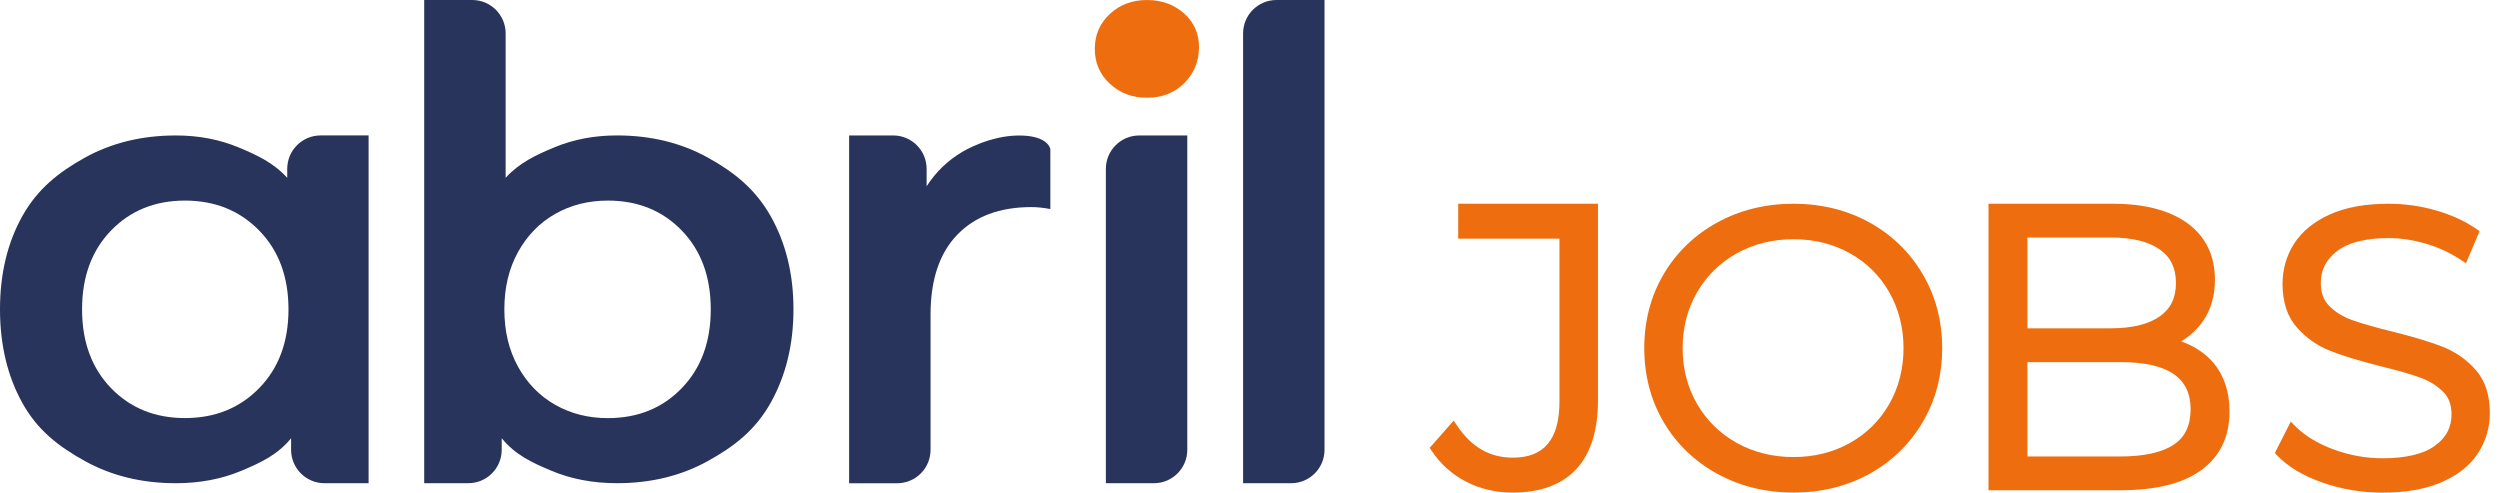 <svg width="203" height="40" viewBox="0 0 203 40" fill="none" xmlns="http://www.w3.org/2000/svg">
<g clip-path="url(#clip0_3181_27883)">
<path d="M118.407 19.382H126.628V32.607C126.628 35.67 125.39 37.161 122.846 37.161C120.977 37.161 119.496 36.315 118.323 34.573L118.039 34.153L116.091 36.365L116.258 36.615C116.978 37.694 117.924 38.538 119.07 39.123C120.214 39.705 121.473 40 122.813 40C125.077 40 126.821 39.358 127.996 38.091C129.164 36.832 129.756 34.955 129.756 32.51V16.544H118.407V19.382Z" fill="#EE6D0E"/>
<path d="M151.787 18.056C149.964 17.053 147.891 16.544 145.626 16.544C143.362 16.544 141.278 17.058 139.435 18.071C137.586 19.087 136.123 20.503 135.081 22.276C134.042 24.047 133.514 26.062 133.514 28.269C133.514 30.473 134.042 32.492 135.081 34.263C136.121 36.036 137.586 37.451 139.435 38.467C141.278 39.483 143.362 39.997 145.626 39.997C147.891 39.997 149.964 39.488 151.787 38.483C153.615 37.477 155.072 36.062 156.122 34.278C157.172 32.495 157.705 30.473 157.705 28.269C157.705 26.065 157.172 24.041 156.122 22.258C155.072 20.479 153.615 19.064 151.787 18.056ZM154.566 28.272C154.566 29.933 154.176 31.46 153.409 32.805C152.641 34.148 151.565 35.213 150.215 35.968C148.859 36.728 147.316 37.112 145.629 37.112C143.945 37.112 142.396 36.728 141.028 35.965C139.662 35.208 138.578 34.142 137.802 32.8C137.024 31.458 136.63 29.933 136.63 28.269C136.63 26.606 137.024 25.081 137.802 23.736C138.581 22.393 139.664 21.328 141.028 20.571C142.396 19.811 143.945 19.424 145.629 19.424C147.316 19.424 148.857 19.808 150.215 20.568C151.568 21.325 152.641 22.388 153.409 23.73C154.176 25.083 154.566 26.611 154.566 28.272Z" fill="#EE6D0E"/>
<path d="M179.743 29.478C179.079 28.692 178.197 28.105 177.11 27.721C177.815 27.298 178.403 26.757 178.865 26.104C179.521 25.172 179.852 24.033 179.852 22.715C179.852 20.751 179.1 19.207 177.62 18.126C176.175 17.076 174.138 16.544 171.561 16.544H161.468V39.807H172.201C175.055 39.807 177.257 39.258 178.742 38.175C180.268 37.062 181.038 35.461 181.038 33.411C181.038 31.823 180.602 30.502 179.743 29.478ZM175.379 25.686C174.467 26.331 173.128 26.658 171.399 26.658H164.627V19.286H171.396C173.125 19.286 174.465 19.612 175.376 20.257C176.259 20.881 176.687 21.769 176.687 22.971C176.69 24.177 176.262 25.065 175.379 25.686ZM164.627 29.403H172.169C176.011 29.403 177.878 30.651 177.878 33.218C177.878 34.547 177.431 35.49 176.512 36.104C175.556 36.741 174.094 37.065 172.169 37.065H164.627V29.403Z" fill="#EE6D0E"/>
<path d="M201.026 30.035C200.287 29.196 199.376 28.559 198.31 28.144C197.289 27.747 195.939 27.342 194.296 26.935C192.933 26.598 191.836 26.287 191.037 26.005C190.28 25.739 189.645 25.355 189.147 24.856C188.677 24.389 188.449 23.775 188.449 22.984C188.449 21.916 188.883 21.064 189.776 20.383C190.69 19.685 192.092 19.333 193.946 19.333C194.921 19.333 195.934 19.482 196.958 19.779C197.976 20.074 198.947 20.524 199.843 21.116L200.238 21.375L201.342 18.769L201.078 18.588C200.157 17.951 199.052 17.445 197.796 17.084C196.548 16.727 195.252 16.544 193.946 16.544C192.071 16.544 190.476 16.834 189.201 17.405C187.904 17.988 186.927 18.782 186.295 19.764C185.663 20.748 185.342 21.853 185.342 23.049C185.342 24.522 185.733 25.713 186.506 26.587C187.253 27.439 188.167 28.079 189.22 28.491C190.223 28.888 191.588 29.303 193.283 29.734C194.662 30.069 195.754 30.379 196.521 30.661C197.25 30.928 197.872 31.309 198.37 31.8C198.838 32.257 199.065 32.863 199.065 33.654C199.065 34.699 198.629 35.526 197.728 36.187C196.803 36.866 195.37 37.211 193.469 37.211C192.1 37.211 190.753 36.968 189.468 36.488C188.188 36.012 187.154 35.383 186.391 34.62L186.01 34.239L184.718 36.783L184.908 36.984C185.775 37.895 187.01 38.637 188.583 39.185C190.134 39.728 191.779 40.003 193.471 40.003C195.341 40.003 196.947 39.718 198.245 39.159C199.564 38.59 200.559 37.801 201.204 36.817C201.849 35.832 202.175 34.725 202.175 33.529C202.175 32.074 201.789 30.902 201.026 30.035Z" fill="#EE6D0E"/>
<path d="M90.114 6.795C89.302 6.038 88.897 5.095 88.897 3.967C88.897 2.839 89.302 1.896 90.114 1.139C90.924 0.381 91.929 0.003 93.128 0.003C94.326 0.003 95.329 0.366 96.141 1.086C96.951 1.81 97.358 2.719 97.358 3.81C97.358 4.972 96.962 5.952 96.168 6.745C95.374 7.539 94.36 7.936 93.128 7.936C91.929 7.934 90.926 7.555 90.114 6.795Z" fill="#EE6D0E"/>
<path d="M29.93 10.999V39.237H26.35C24.851 39.237 23.637 38.023 23.637 36.524V35.587C22.542 36.926 21.195 37.561 19.591 38.232C17.988 38.901 16.215 39.237 14.277 39.237C11.527 39.237 9.07 38.639 6.9 37.441C4.732 36.242 3.04 34.921 1.823 32.735C0.608 30.546 0 28.008 0 25.117C0 22.226 0.608 19.696 1.825 17.528C3.042 15.361 4.735 13.995 6.902 12.796C9.07 11.598 11.53 10.999 14.28 10.999C16.113 10.999 17.797 11.318 19.33 11.953C20.863 12.587 22.195 13.204 23.323 14.439V13.71C23.323 12.211 24.537 10.997 26.036 10.997H29.93V10.999ZM21.046 31.515C22.631 29.894 23.425 27.76 23.425 25.117C23.425 22.472 22.631 20.341 21.046 18.719C19.461 17.097 17.45 16.288 15.019 16.288C12.587 16.288 10.584 17.1 9.017 18.719C7.448 20.341 6.664 22.474 6.664 25.117C6.664 27.76 7.448 29.894 9.017 31.515C10.587 33.137 12.587 33.947 15.019 33.947C17.45 33.947 19.461 33.14 21.046 31.515Z" fill="#28345B"/>
<path d="M57.476 12.796C59.644 13.995 61.344 15.371 62.579 17.554C63.812 19.74 64.43 22.26 64.43 25.117C64.43 27.971 63.812 30.502 62.579 32.706C61.344 34.91 59.644 36.239 57.476 37.438C55.309 38.637 52.849 39.235 50.099 39.235C48.158 39.235 46.388 38.901 44.784 38.229C43.181 37.561 41.831 36.926 40.739 35.584V36.522C40.739 38.02 39.525 39.235 38.026 39.235H34.445V0H38.344C39.843 0 41.058 1.214 41.058 2.713V14.436C42.186 13.204 43.518 12.585 45.051 11.95C46.584 11.316 48.268 10.997 50.101 10.997C52.851 10.999 55.309 11.598 57.476 12.796ZM55.361 31.515C56.928 29.894 57.714 27.76 57.714 25.117C57.714 22.472 56.928 20.341 55.361 18.719C53.791 17.097 51.791 16.288 49.36 16.288C47.774 16.288 46.346 16.648 45.077 17.372C43.808 18.095 42.802 19.127 42.063 20.466C41.322 21.806 40.953 23.357 40.953 25.12C40.953 26.883 41.324 28.434 42.063 29.773C42.802 31.113 43.808 32.145 45.077 32.868C46.346 33.591 47.774 33.952 49.36 33.952C51.794 33.949 53.794 33.14 55.361 31.515Z" fill="#28345B"/>
<path d="M85.288 16.975C84.724 16.867 84.212 16.815 83.755 16.815C81.18 16.815 79.172 17.565 77.728 19.064C76.281 20.563 75.561 22.723 75.561 25.543V36.527C75.561 38.026 74.346 39.24 72.847 39.24H68.948V10.999H72.529C74.028 10.999 75.242 12.214 75.242 13.713V15.126C75.989 13.964 76.958 13.029 78.151 12.324C78.151 12.324 80.313 11.002 82.745 11.002C85.176 11.002 85.288 12.125 85.288 12.125V16.975Z" fill="#28345B"/>
<path d="M92.509 10.999H96.408V36.524C96.408 38.023 95.194 39.237 93.695 39.237H89.796V13.71C89.798 12.214 91.013 10.999 92.509 10.999Z" fill="#28345B"/>
<path d="M103.652 0H107.551V36.524C107.551 38.023 106.337 39.237 104.838 39.237H100.939V2.713C100.939 1.214 102.153 0 103.652 0Z" fill="#28345B"/>
</g>
<defs>
<clipPath id="clip0_3181_27883">
<rect width="202.175" height="40" fill="white"/>
</clipPath>
</defs>
</svg>
